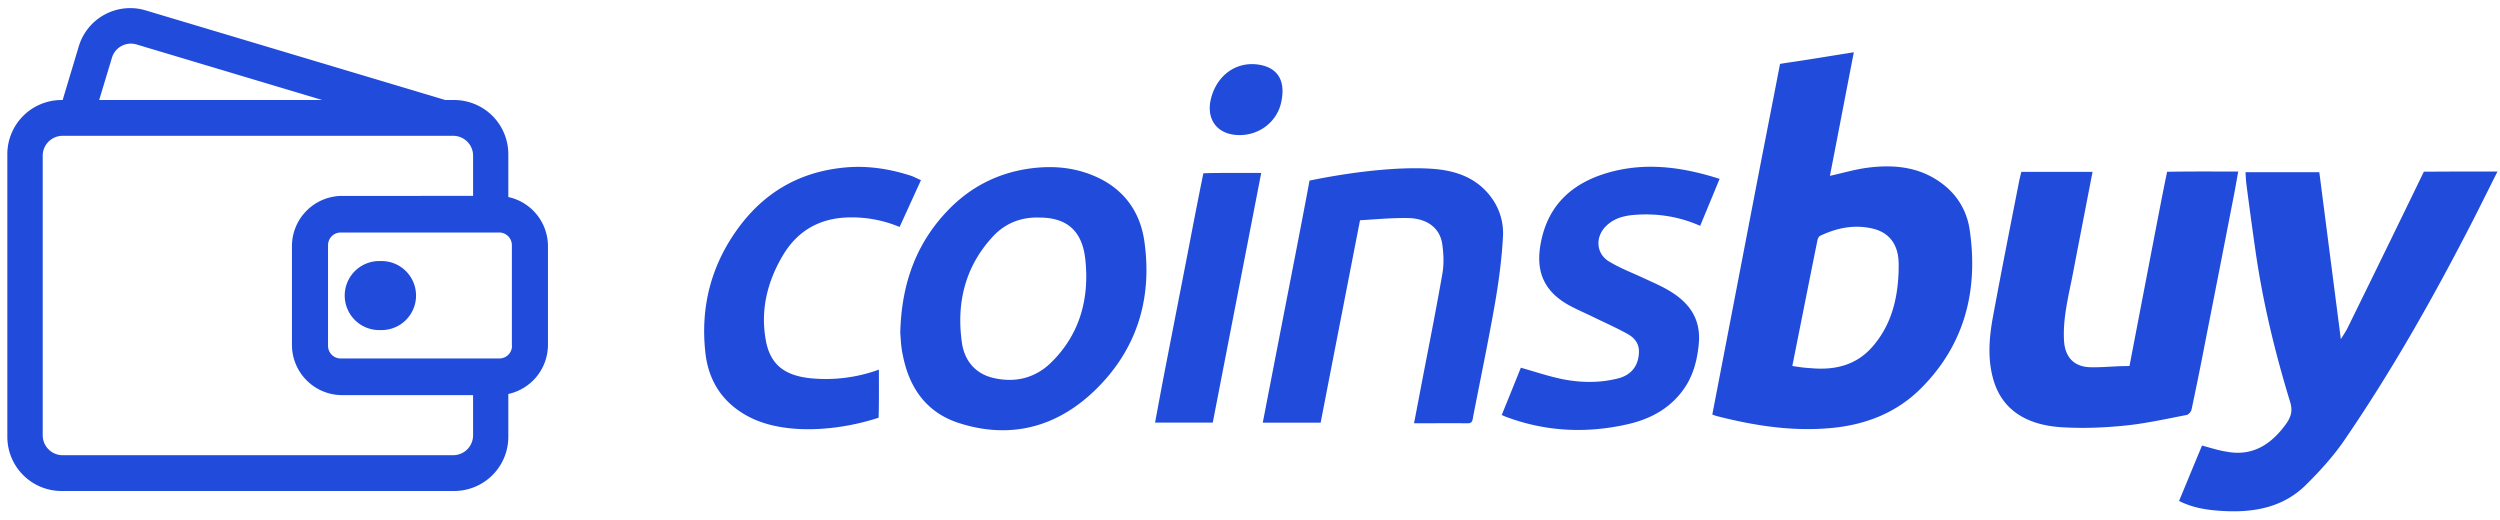 <svg width="197" height="41" fill="none" xmlns="http://www.w3.org/2000/svg"><path d="M134.93 32.664c1.18-6.123 2.348-12.196 3.516-18.268.578-2.986 1.243-6.362 1.821-9.36l.452-.076c1.758-.25 3.517-.552 5.363-.84-.641 3.287-1.256 6.512-1.884 9.736 1.03-.226 1.997-.514 2.964-.64 2.16-.276 4.232-.062 6.028 1.368 1.168.928 1.846 2.196 2.034 3.614.666 4.717-.414 8.97-3.855 12.408-1.897 1.895-4.295 2.849-6.97 3.112-3.052.301-6.016-.15-8.954-.89a3.065 3.065 0 01-.515-.164zm14.681-11.267c0-.251.012-.502 0-.753-.051-1.393-.741-2.346-2.11-2.647-1.407-.314-2.763-.038-4.057.577a.305.305 0 00-.1.075.723.723 0 00-.126.264c-.59 2.91-1.406 7.038-1.984 9.924 0 0 .477.088 1.093.15l.376.026c1.947.176 3.68-.251 4.974-1.844 1.394-1.682 1.858-3.664 1.934-5.772zm47.191-7.88c-.665 1.318-1.256 2.522-1.871 3.727-3.077 6.01-6.392 11.894-10.21 17.465-.879 1.28-1.947 2.447-3.052 3.538-1.695 1.657-3.855 2.12-6.166 2.033-1.708-.063-2.776-.301-3.793-.803.603-1.455 1.206-2.923 1.809-4.366.665.175 1.318.389 1.909.476 2.059.402 3.554-.564 4.722-2.195.401-.565.527-1.054.301-1.757-1.193-3.902-2.148-7.867-2.725-11.907a380.61 380.61 0 01-.716-5.27 5.583 5.583 0 01-.038-.464l-.025-.427h5.815c.552 4.291 1.105 8.57 1.657 12.849l.038.313c.113-.188.402-.627.502-.828A2206.82 2206.82 0 00191 13.53h.728c-.025-.013 3.278-.013 5.074-.013zm-37.524.025h5.614c-.515 2.673-1.03 5.307-1.533 7.942-.339 1.77-.816 3.526-.715 5.358.075 1.28.766 2.058 2.059 2.095.892.025 1.796-.075 2.688-.088.351 0 .414-.012.414-.012.59-3.087 1.281-6.663 1.871-9.75.339-1.743.729-3.813 1.093-5.557h.352c1.708-.026 3.428-.013 5.249-.013-.151.853-.289 1.656-.452 2.447-.691 3.575-1.394 7.151-2.097 10.727a271.49 271.49 0 01-1.131 5.596c-.037.163-.238.39-.389.414-1.632.314-3.253.678-4.898.84-1.632.164-3.303.227-4.935.126-2.675-.163-4.76-1.292-5.438-3.927-.414-1.58-.276-3.187.013-4.768.665-3.6 1.381-7.202 2.084-10.79l.151-.64zM70.941 26.24c.088-3.814 1.219-6.988 3.68-9.586 1.834-1.944 4.107-3.099 6.82-3.412 1.682-.189 3.277-.026 4.822.64 2.273.978 3.591 2.785 3.918 5.169.64 4.567-.64 8.607-3.994 11.794-2.989 2.836-6.605 3.777-10.599 2.497-2.574-.816-3.943-2.773-4.446-5.358-.15-.665-.163-1.33-.2-1.744zm10.964-9.096c-1.432-.05-2.675.439-3.642 1.468-2.223 2.384-2.914 5.27-2.461 8.419.2 1.342 1.004 2.384 2.41 2.735 1.734.427 3.341.05 4.61-1.192 2.248-2.196 3.014-4.981 2.712-8.018-.213-2.358-1.456-3.412-3.629-3.412zm25.264.213c-1.043 5.357-2.073 10.64-3.102 15.947h-4.56c.516-2.673 1.031-5.32 1.546-7.98.653-3.35 1.456-7.44 2.084-10.803l.05-.289c2.851-.59 6.619-1.116 9.532-.94 1.683.1 3.291.539 4.484 1.881.891 1.004 1.306 2.221 1.231 3.5-.101 1.795-.34 3.59-.654 5.371-.514 2.936-1.13 5.86-1.695 8.783-.05.276-.05.54-.452.527-1.381-.013-2.763 0-4.207 0 .238-1.23.465-2.422.691-3.614.527-2.722 1.067-5.445 1.544-8.18.126-.728.101-1.506 0-2.246-.163-1.355-1.218-2.146-2.838-2.133-1.193-.013-2.374.1-3.654.175zm11.167 15.345c.515-1.268 1.03-2.535 1.507-3.727 1.106.314 2.148.665 3.215.89 1.482.302 2.989.327 4.459-.05 1.08-.275 1.632-1.066 1.632-2.132 0-.678-.414-1.104-.916-1.38-.892-.49-1.821-.904-2.726-1.343-.69-.339-1.394-.627-2.059-1.016-1.985-1.18-2.424-2.848-2.022-4.856.628-3.237 2.838-4.918 5.877-5.634 2.751-.64 5.451-.238 8.201.64-.515 1.255-1.017 2.46-1.532 3.702-1.608-.715-3.253-.979-4.961-.879-.904.05-1.783.226-2.461.904-.854.84-.792 2.145.226 2.773.879.54 1.858.903 2.788 1.342 1.168.54 2.373 1.03 3.278 1.995.853.904 1.142 1.995 1.017 3.212-.126 1.255-.427 2.447-1.168 3.5-1.093 1.557-2.663 2.385-4.433 2.786-3.253.74-6.481.59-9.633-.602l-.289-.125zM72.572 14.195c-.565 1.243-1.118 2.447-1.683 3.69a9.778 9.778 0 00-3.956-.754c-2.298.038-4.056 1.017-5.224 2.962-1.23 2.057-1.796 4.303-1.369 6.687.327 1.87 1.394 2.836 3.642 3.037a12.238 12.238 0 005.275-.69c0 1.154.012 2.308-.013 3.45l-.012.339c-2.135.702-4.672 1.066-6.92.84-1.583-.163-3.052-.59-4.333-1.568-1.47-1.117-2.21-2.66-2.399-4.43-.389-3.563.453-6.85 2.575-9.76 2.01-2.761 4.71-4.38 8.138-4.769 1.921-.225 3.767.05 5.588.653.201.088.427.2.691.313zm26.811-.565c-1.281 6.612-2.55 13.124-3.818 19.673H91.02c.201-1.091.402-2.17.603-3.237.69-3.576 1.394-7.152 2.085-10.727.339-1.77.753-3.915 1.117-5.684l.34-.013c1.38-.025 2.762-.012 4.219-.012zm-1.69-2.986c-1.758.013-2.713-1.242-2.248-2.948.49-1.82 2.035-2.911 3.843-2.585 1.432.264 2.034 1.293 1.67 2.949-.326 1.53-1.708 2.584-3.265 2.584zm-57.637 4.882V12.15a4.27 4.27 0 00-4.271-4.268h-.692L11.473.818a4.23 4.23 0 00-5.264 2.83L4.938 7.882h-.09a4.27 4.27 0 00-4.27 4.268v22.273a4.27 4.27 0 004.27 4.267h30.937a4.27 4.27 0 004.271-4.267v-3.377a3.97 3.97 0 003.123-3.877v-7.766a3.969 3.969 0 00-3.123-3.877zM8.82 4.55a1.56 1.56 0 011.94-1.047l14.632 4.378H7.815l1.005-3.33zm26.888 31.32H4.937a1.57 1.57 0 01-1.571-1.57V12.272c0-.869.703-1.57 1.573-1.57h30.769c.87 0 1.572.701 1.572 1.57v3.165H26.975a3.963 3.963 0 00-3.97 3.966v7.766a3.963 3.963 0 003.97 3.967h10.304V34.3a1.57 1.57 0 01-1.572 1.57zm4.639-8.624a.999.999 0 01-1.004 1.003h-12.49a.999.999 0 01-1.004-1.003v-7.922a1 1 0 011.004-1.003h12.48a1 1 0 011.003 1.003v7.922h.011z" fill="#204BDB"/><path d="M29.974 26.009a2.72 2.72 0 100-5.437 2.72 2.72 0 100 5.437z" fill="#204BDB"/></svg>